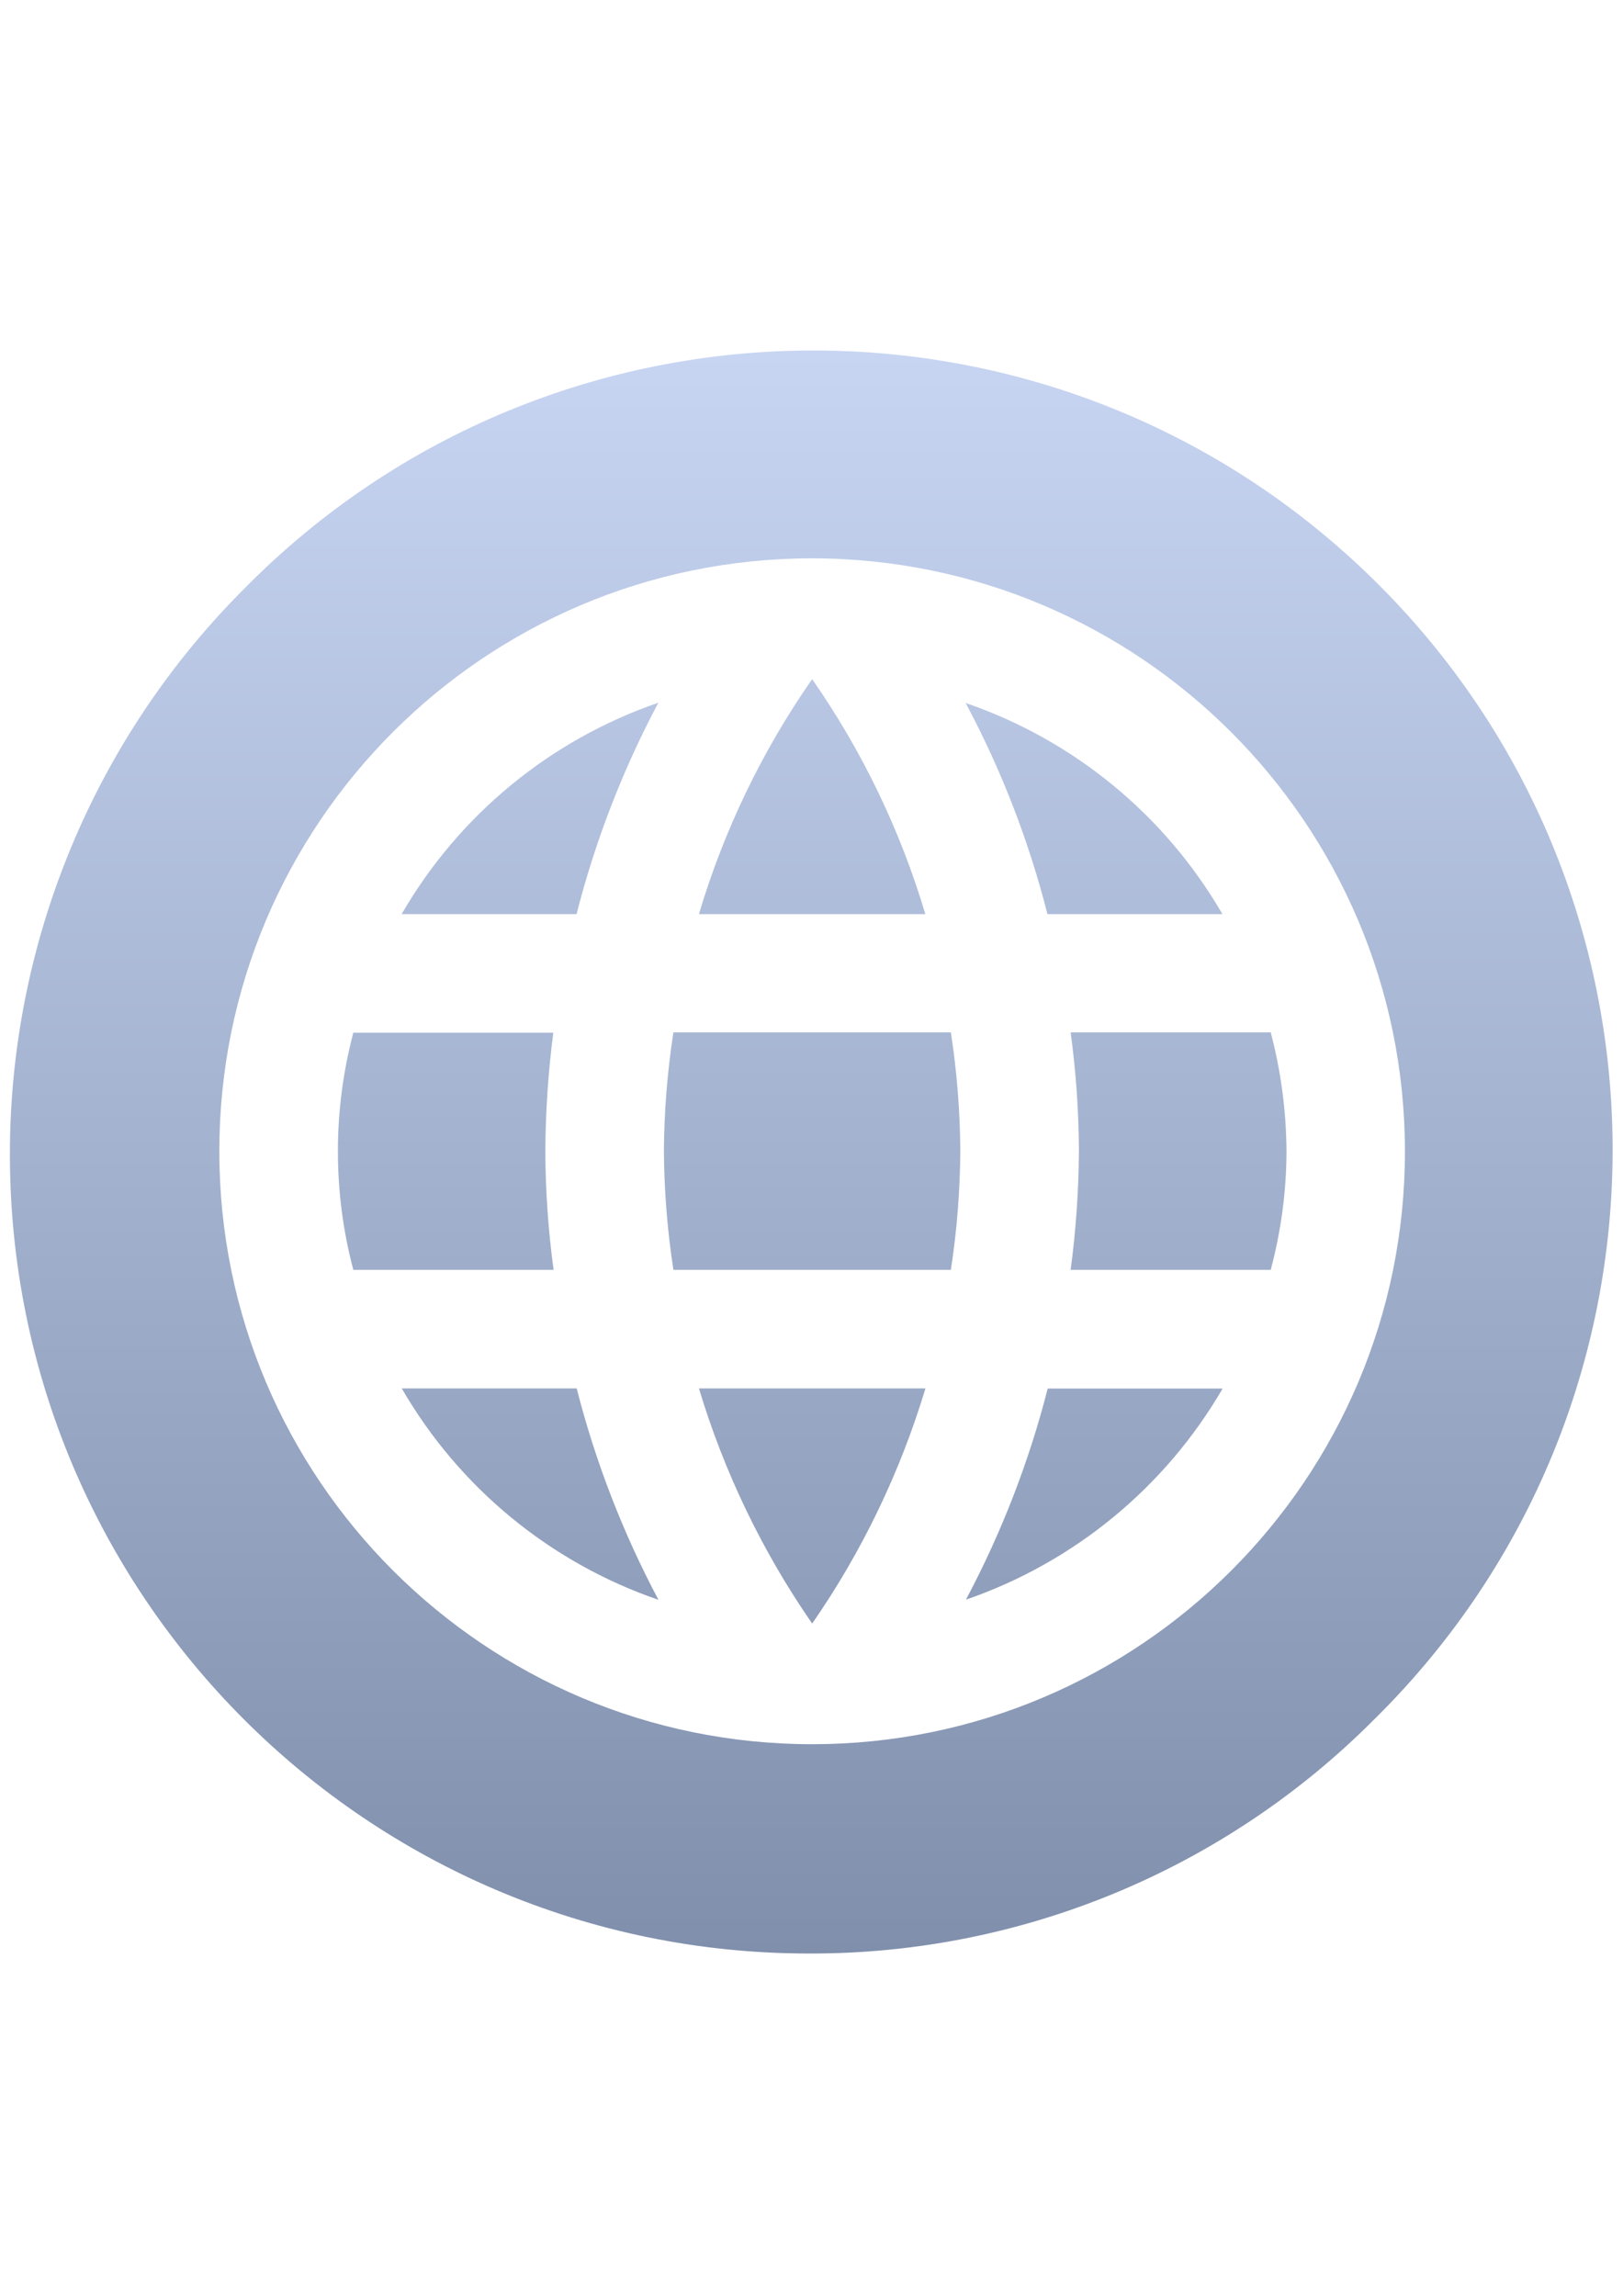 <?xml version="1.0" encoding="utf-8"?>
<!-- Generator: Adobe Illustrator 16.0.3, SVG Export Plug-In . SVG Version: 6.00 Build 0)  -->
<!DOCTYPE svg PUBLIC "-//W3C//DTD SVG 1.1//EN" "http://www.w3.org/Graphics/SVG/1.1/DTD/svg11.dtd">
<svg version="1.1" id="圖層_1" xmlns="http://www.w3.org/2000/svg" xmlns:xlink="http://www.w3.org/1999/xlink" x="0px" y="0px"
	 width="595.281px" height="841.89px" viewBox="0 0 595.281 841.89" enable-background="new 0 0 595.281 841.89"
	 xml:space="preserve">
<linearGradient id="Subtraction_16_1_" gradientUnits="userSpaceOnUse" x1="297.511" y1="124.611" x2="297.511" y2="712.462" gradientTransform="matrix(1 0 0 -1 0.04 840.984)">
	<stop  offset="0" style="stop-color:#7F8FAC"/>
	<stop  offset="1" style="stop-color:#C7D5F2"/>
</linearGradient>
<path id="Subtraction_16" fill="url(#Subtraction_16_1_)" d="M296.742,716.373c-161.891,0-293.12-131.252-293.112-293.129
	c0-77.74,30.884-152.29,85.845-207.259c113.587-115.354,299.189-116.786,414.543-3.207
	c115.354,113.587,116.761,299.188,3.206,414.544c-1.081,1.08-2.159,2.127-3.206,3.205
	C449.155,685.654,374.531,716.601,296.742,716.373z M297.781,204.747c-120.089,0.057-217.393,97.45-217.336,217.532
	c0.057,120.08,97.451,217.377,217.542,217.344c120.022-0.066,217.318-97.393,217.318-217.441
	C515.207,302.099,417.847,204.795,297.781,204.747z M297.879,595.359c-18.263-26.369-32.273-55.484-41.523-86.205h83.073
	c-9.259,30.721-23.261,59.836-41.533,86.205H297.879z M241.47,586.656c-39.684-13.643-73.094-41.154-94.106-77.502h64.155
	c6.87,26.926,16.938,52.934,29.983,77.502H241.47z M354.313,586.558c13.021-24.504,23.098-50.479,29.968-77.371h64.153
	c-21.067,36.248-54.472,63.729-94.089,77.404L354.313,586.558z M466.069,465.675h-73.381c1.931-14.43,2.942-28.984,3.043-43.545
	c-0.066-14.559-1.08-29.116-3.043-43.551h73.381c3.761,14.214,5.691,28.846,5.79,43.551
	C471.826,436.82,469.863,451.476,466.069,465.675z M348.817,465.675H246.991c-2.216-14.43-3.386-28.953-3.484-43.545
	c0.098-14.59,1.259-29.141,3.484-43.551h101.761c2.226,14.411,3.369,28.961,3.469,43.551c-0.1,14.592-1.243,29.115-3.469,43.545
	H348.817z M203.095,465.675h-73.503c-7.541-28.496-7.541-58.462,0-86.966h73.348c-1.873,14.444-2.846,28.994-2.928,43.552
	c0.065,14.559,1.087,29.117,3.05,43.545L203.095,465.675z M448.336,335.215h-64.154c-6.838-26.917-16.914-52.909-29.999-77.42
	c39.684,13.617,73.117,41.098,94.153,77.388V335.215z M339.46,335.215h-83.105c9.16-30.752,23.179-59.844,41.523-86.164
	c18.354,26.328,32.356,55.428,41.516,86.197L339.46,335.215z M211.519,335.215h-64.204c21.02-36.346,54.455-63.869,94.155-77.519
	c-13.054,24.545-23.122,50.562-30,77.502L211.519,335.215z"/>
</svg>
